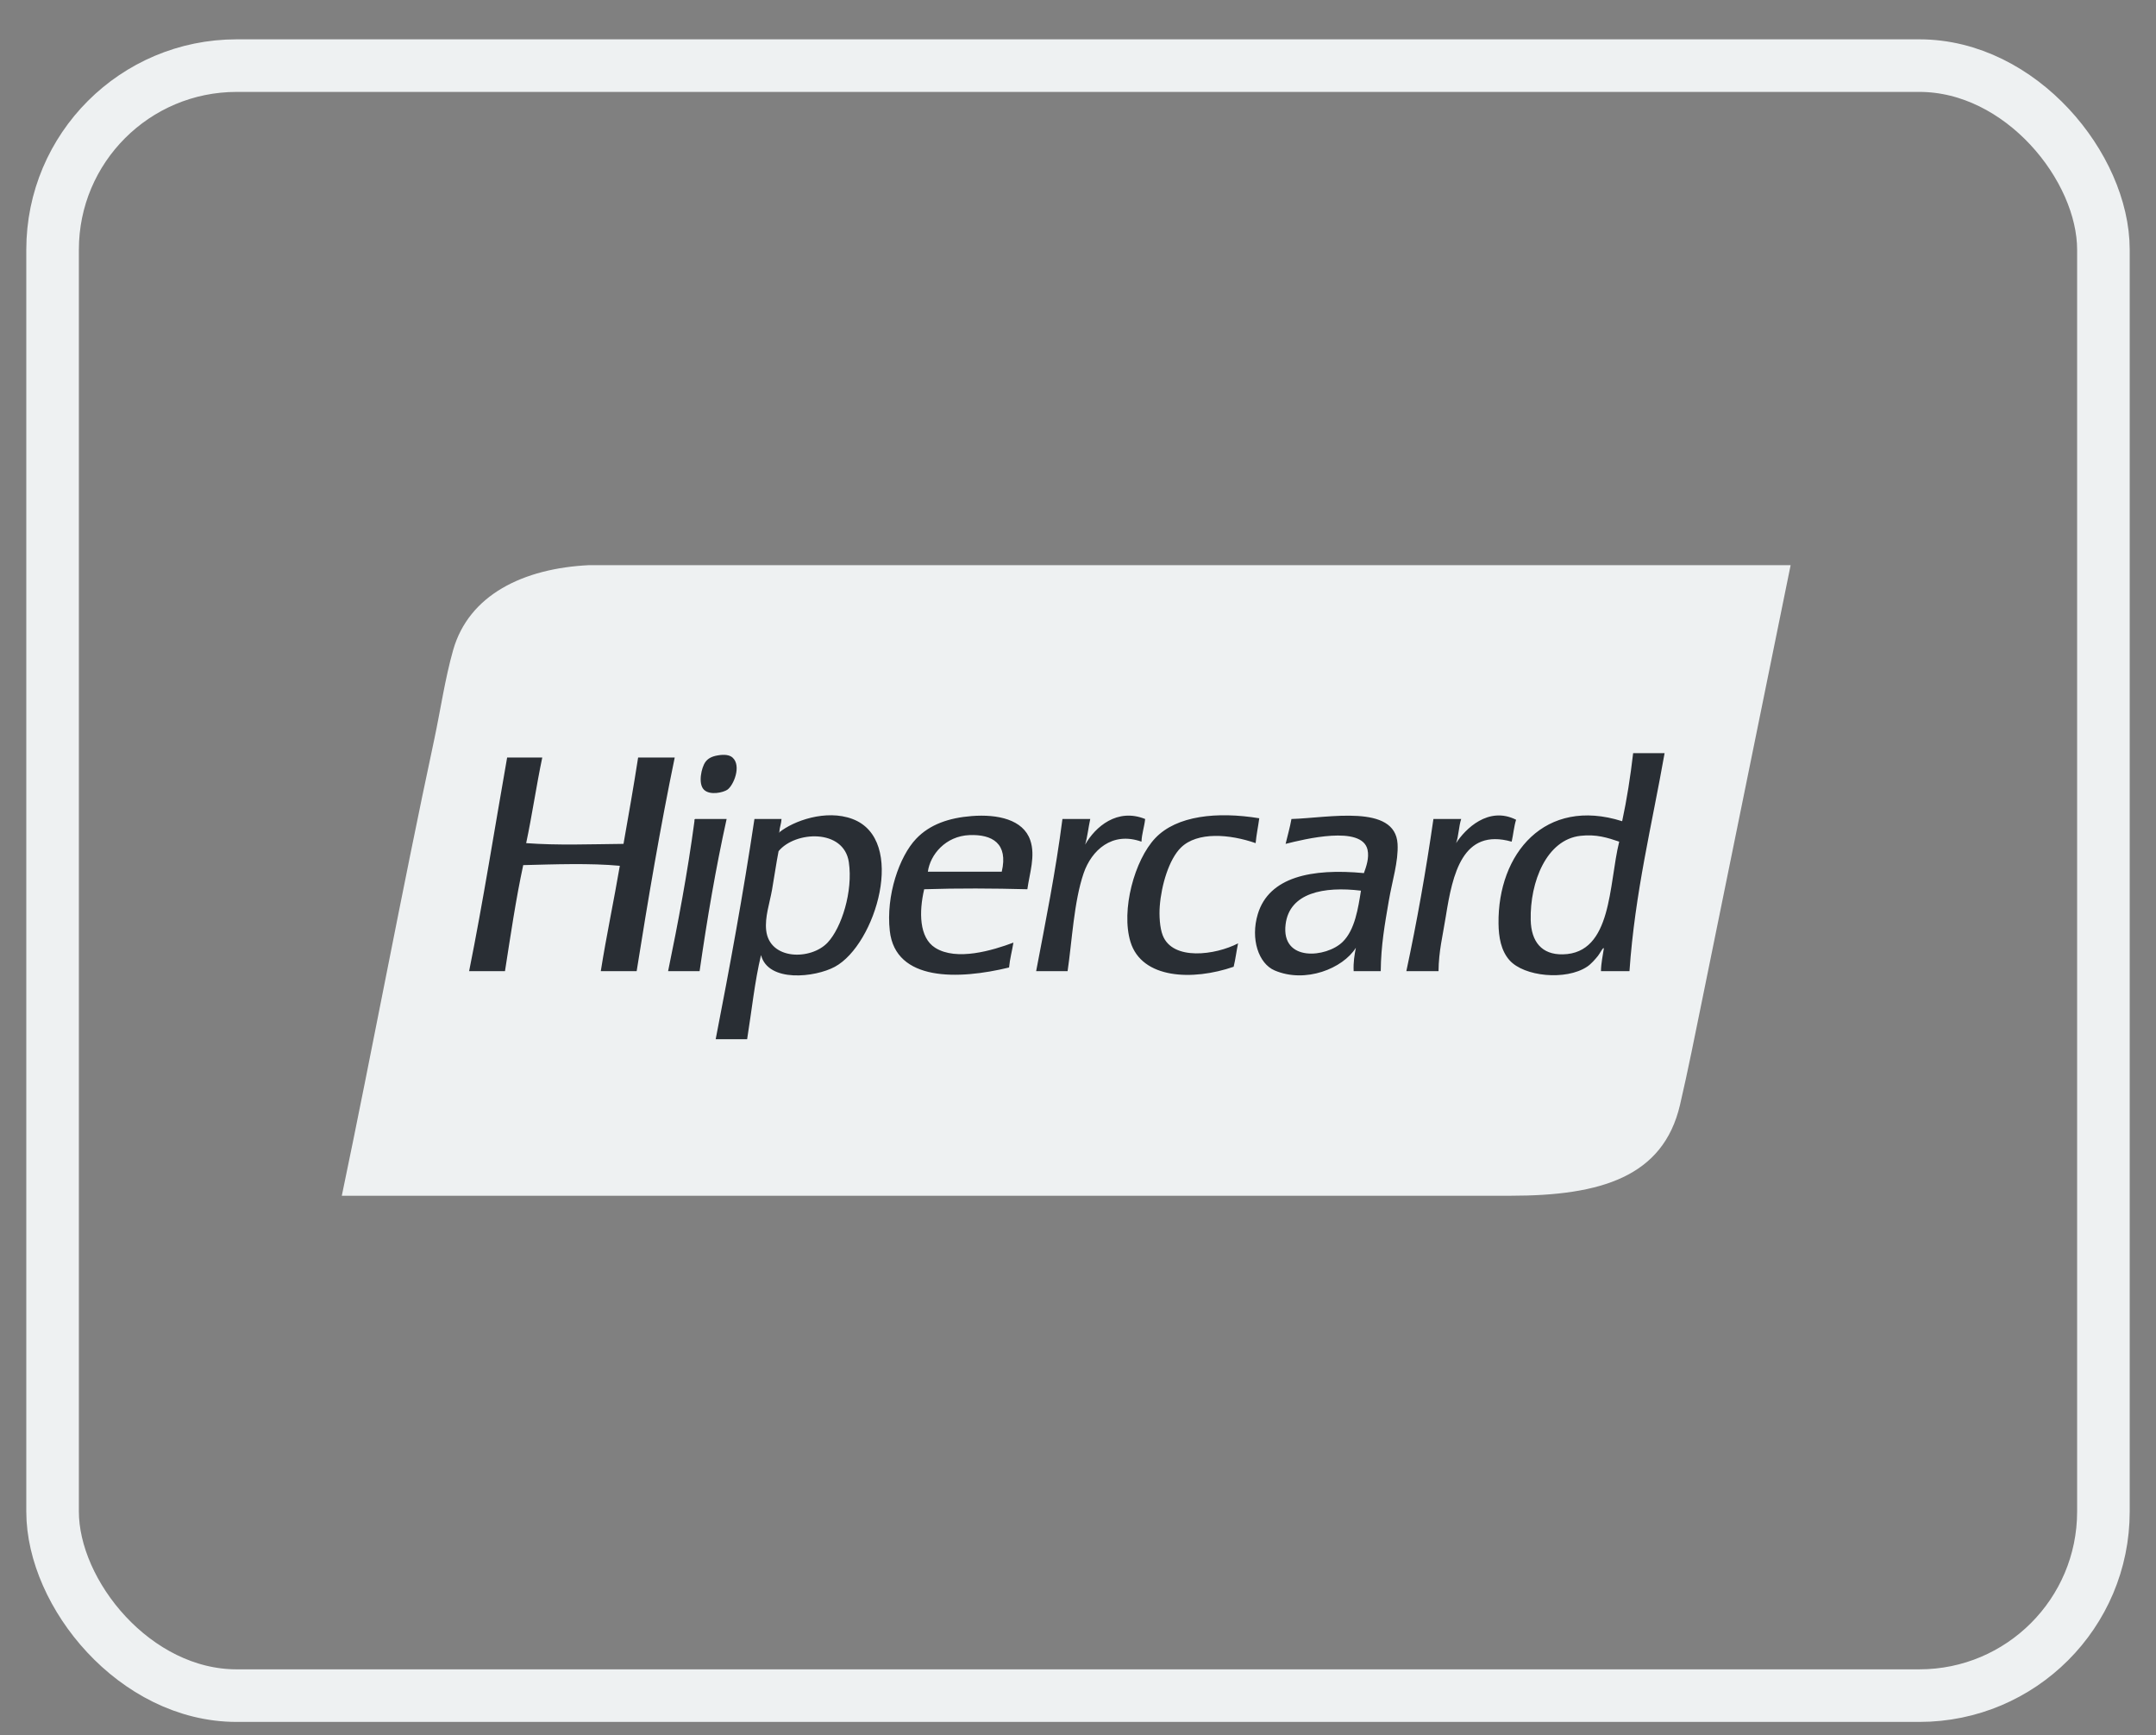 <svg width="41" height="33" viewBox="0 0 41 33" fill="none" xmlns="http://www.w3.org/2000/svg">
<rect x="0" y="0" width="41" height="33" fill="#808080" stroke="none"/>
<g clip-path="url(#clip0_477_1633)">
<path d="M14.063 10.748H11.208C9.946 10.808 8.915 11.316 8.617 12.364C8.462 12.91 8.376 13.511 8.255 14.077C7.638 16.958 7.09 19.918 6.5 22.741H28.731C30.449 22.741 31.629 22.378 31.948 21.014C32.096 20.38 32.238 19.662 32.38 18.966C32.933 16.252 33.486 13.537 34.052 10.748H14.063Z" fill="#EEF1F2"/>
<path d="M25.533 17.913C25.225 18.215 24.359 18.301 24.448 17.579C24.521 16.98 25.174 16.853 25.881 16.939C25.828 17.267 25.768 17.683 25.533 17.913V17.913ZM24.559 15.576C24.53 15.741 24.485 15.891 24.448 16.049C24.801 15.96 25.9 15.689 26.006 16.16C26.041 16.317 25.981 16.483 25.937 16.605C24.943 16.511 24.132 16.677 23.919 17.385C23.776 17.859 23.935 18.326 24.239 18.456C24.825 18.707 25.537 18.419 25.784 18.025C25.758 18.161 25.734 18.299 25.742 18.47H26.257C26.262 17.977 26.334 17.578 26.41 17.134C26.474 16.756 26.596 16.382 26.577 16.049C26.532 15.285 25.267 15.555 24.559 15.576ZM29.721 18.15C29.318 18.159 29.118 17.909 29.109 17.496C29.093 16.772 29.41 15.968 30.055 15.896C30.355 15.862 30.572 15.932 30.792 16.007C30.59 16.82 30.663 18.13 29.721 18.15ZM31.057 14.324C31.005 14.773 30.937 15.206 30.848 15.618C29.381 15.153 28.48 16.233 28.497 17.566C28.5 17.823 28.544 18.079 28.705 18.261C28.983 18.575 29.779 18.651 30.18 18.386C30.258 18.335 30.337 18.242 30.389 18.178C30.428 18.129 30.489 18.002 30.5 18.038C30.479 18.18 30.448 18.311 30.445 18.47H30.987C31.092 16.97 31.415 15.688 31.655 14.324H31.057L31.057 14.324ZM15.738 17.927C15.418 18.266 14.631 18.261 14.57 17.691C14.543 17.442 14.635 17.182 14.681 16.925C14.727 16.666 14.761 16.416 14.806 16.188C15.121 15.803 16.048 15.757 16.142 16.397C16.224 16.953 16.003 17.646 15.738 17.927ZM16.212 15.576C15.705 15.386 15.088 15.613 14.82 15.829C14.821 15.838 14.814 15.84 14.806 15.84C14.811 15.836 14.816 15.833 14.82 15.829C14.82 15.828 14.82 15.827 14.82 15.826C14.825 15.733 14.857 15.669 14.862 15.576H14.347C14.133 17.003 13.878 18.39 13.61 19.764H14.208C14.294 19.229 14.352 18.665 14.472 18.164C14.609 18.691 15.501 18.59 15.877 18.386C16.654 17.966 17.253 15.967 16.212 15.576ZM19.05 16.578H17.645C17.689 16.255 17.98 15.9 18.438 15.882C18.869 15.866 19.177 16.04 19.05 16.578ZM18.479 15.52C18.047 15.554 17.682 15.678 17.422 15.952C17.103 16.287 16.845 17.029 16.921 17.705C17.029 18.669 18.229 18.634 19.189 18.4C19.205 18.231 19.246 18.087 19.272 17.927C18.877 18.075 18.19 18.282 17.784 18.025C17.477 17.831 17.475 17.339 17.575 16.912C18.22 16.891 18.891 16.895 19.537 16.912C19.578 16.609 19.695 16.279 19.592 15.979C19.457 15.585 18.972 15.482 18.479 15.52ZM13.22 15.576C13.204 15.578 13.205 15.598 13.206 15.618C13.074 16.604 12.896 17.543 12.705 18.47H13.304C13.447 17.477 13.612 16.506 13.818 15.576H13.22ZM28.831 15.59C28.302 15.325 27.862 15.769 27.69 16.035C27.739 15.899 27.741 15.716 27.787 15.576H27.259C27.116 16.57 26.944 17.534 26.744 18.47H27.356C27.36 18.086 27.435 17.803 27.495 17.426C27.623 16.623 27.811 15.742 28.747 16.007C28.778 15.871 28.791 15.717 28.831 15.59ZM22.111 17.788C22.055 17.646 22.041 17.41 22.055 17.232C22.086 16.829 22.232 16.34 22.458 16.119C22.77 15.813 23.386 15.863 23.878 16.035C23.893 15.87 23.926 15.722 23.947 15.562C23.142 15.431 22.377 15.512 21.971 15.938C21.575 16.354 21.314 17.311 21.498 17.913C21.714 18.618 22.679 18.656 23.46 18.386C23.495 18.245 23.513 18.087 23.544 17.941C23.117 18.163 22.3 18.278 22.111 17.788ZM21.777 15.576C21.246 15.362 20.829 15.724 20.636 16.063C20.68 15.912 20.698 15.735 20.733 15.576H20.204C20.075 16.578 19.885 17.519 19.704 18.47H20.302C20.386 17.906 20.422 17.145 20.608 16.605C20.757 16.174 21.146 15.807 21.707 16.007C21.715 15.848 21.761 15.727 21.777 15.576ZM12.135 14.407C12.049 14.962 11.953 15.505 11.857 16.049C11.237 16.055 10.604 16.08 10.006 16.035C10.119 15.503 10.2 14.94 10.312 14.407H9.644C9.405 15.764 9.188 17.142 8.921 18.47H9.603C9.71 17.788 9.81 17.1 9.95 16.453C10.532 16.438 11.229 16.413 11.787 16.466C11.672 17.14 11.533 17.789 11.425 18.47H12.107C12.326 17.094 12.557 15.729 12.831 14.407H12.135L12.135 14.407ZM13.832 15.019C13.951 14.937 14.105 14.563 13.93 14.407C13.874 14.358 13.781 14.344 13.651 14.366C13.531 14.386 13.462 14.427 13.415 14.491C13.339 14.594 13.27 14.904 13.387 15.019C13.501 15.132 13.756 15.072 13.832 15.019Z" fill="#292E34"/>
</g>
<rect x="1" y="1.248" width="39" height="31" rx="3.5" stroke="#EEF1F2"/>
<defs>
<clipPath id="clip0_477_1633">
<rect width="27.552" height="12" fill="white" transform="translate(6.5 10.748)"/>
</clipPath>
</defs>
</svg>
